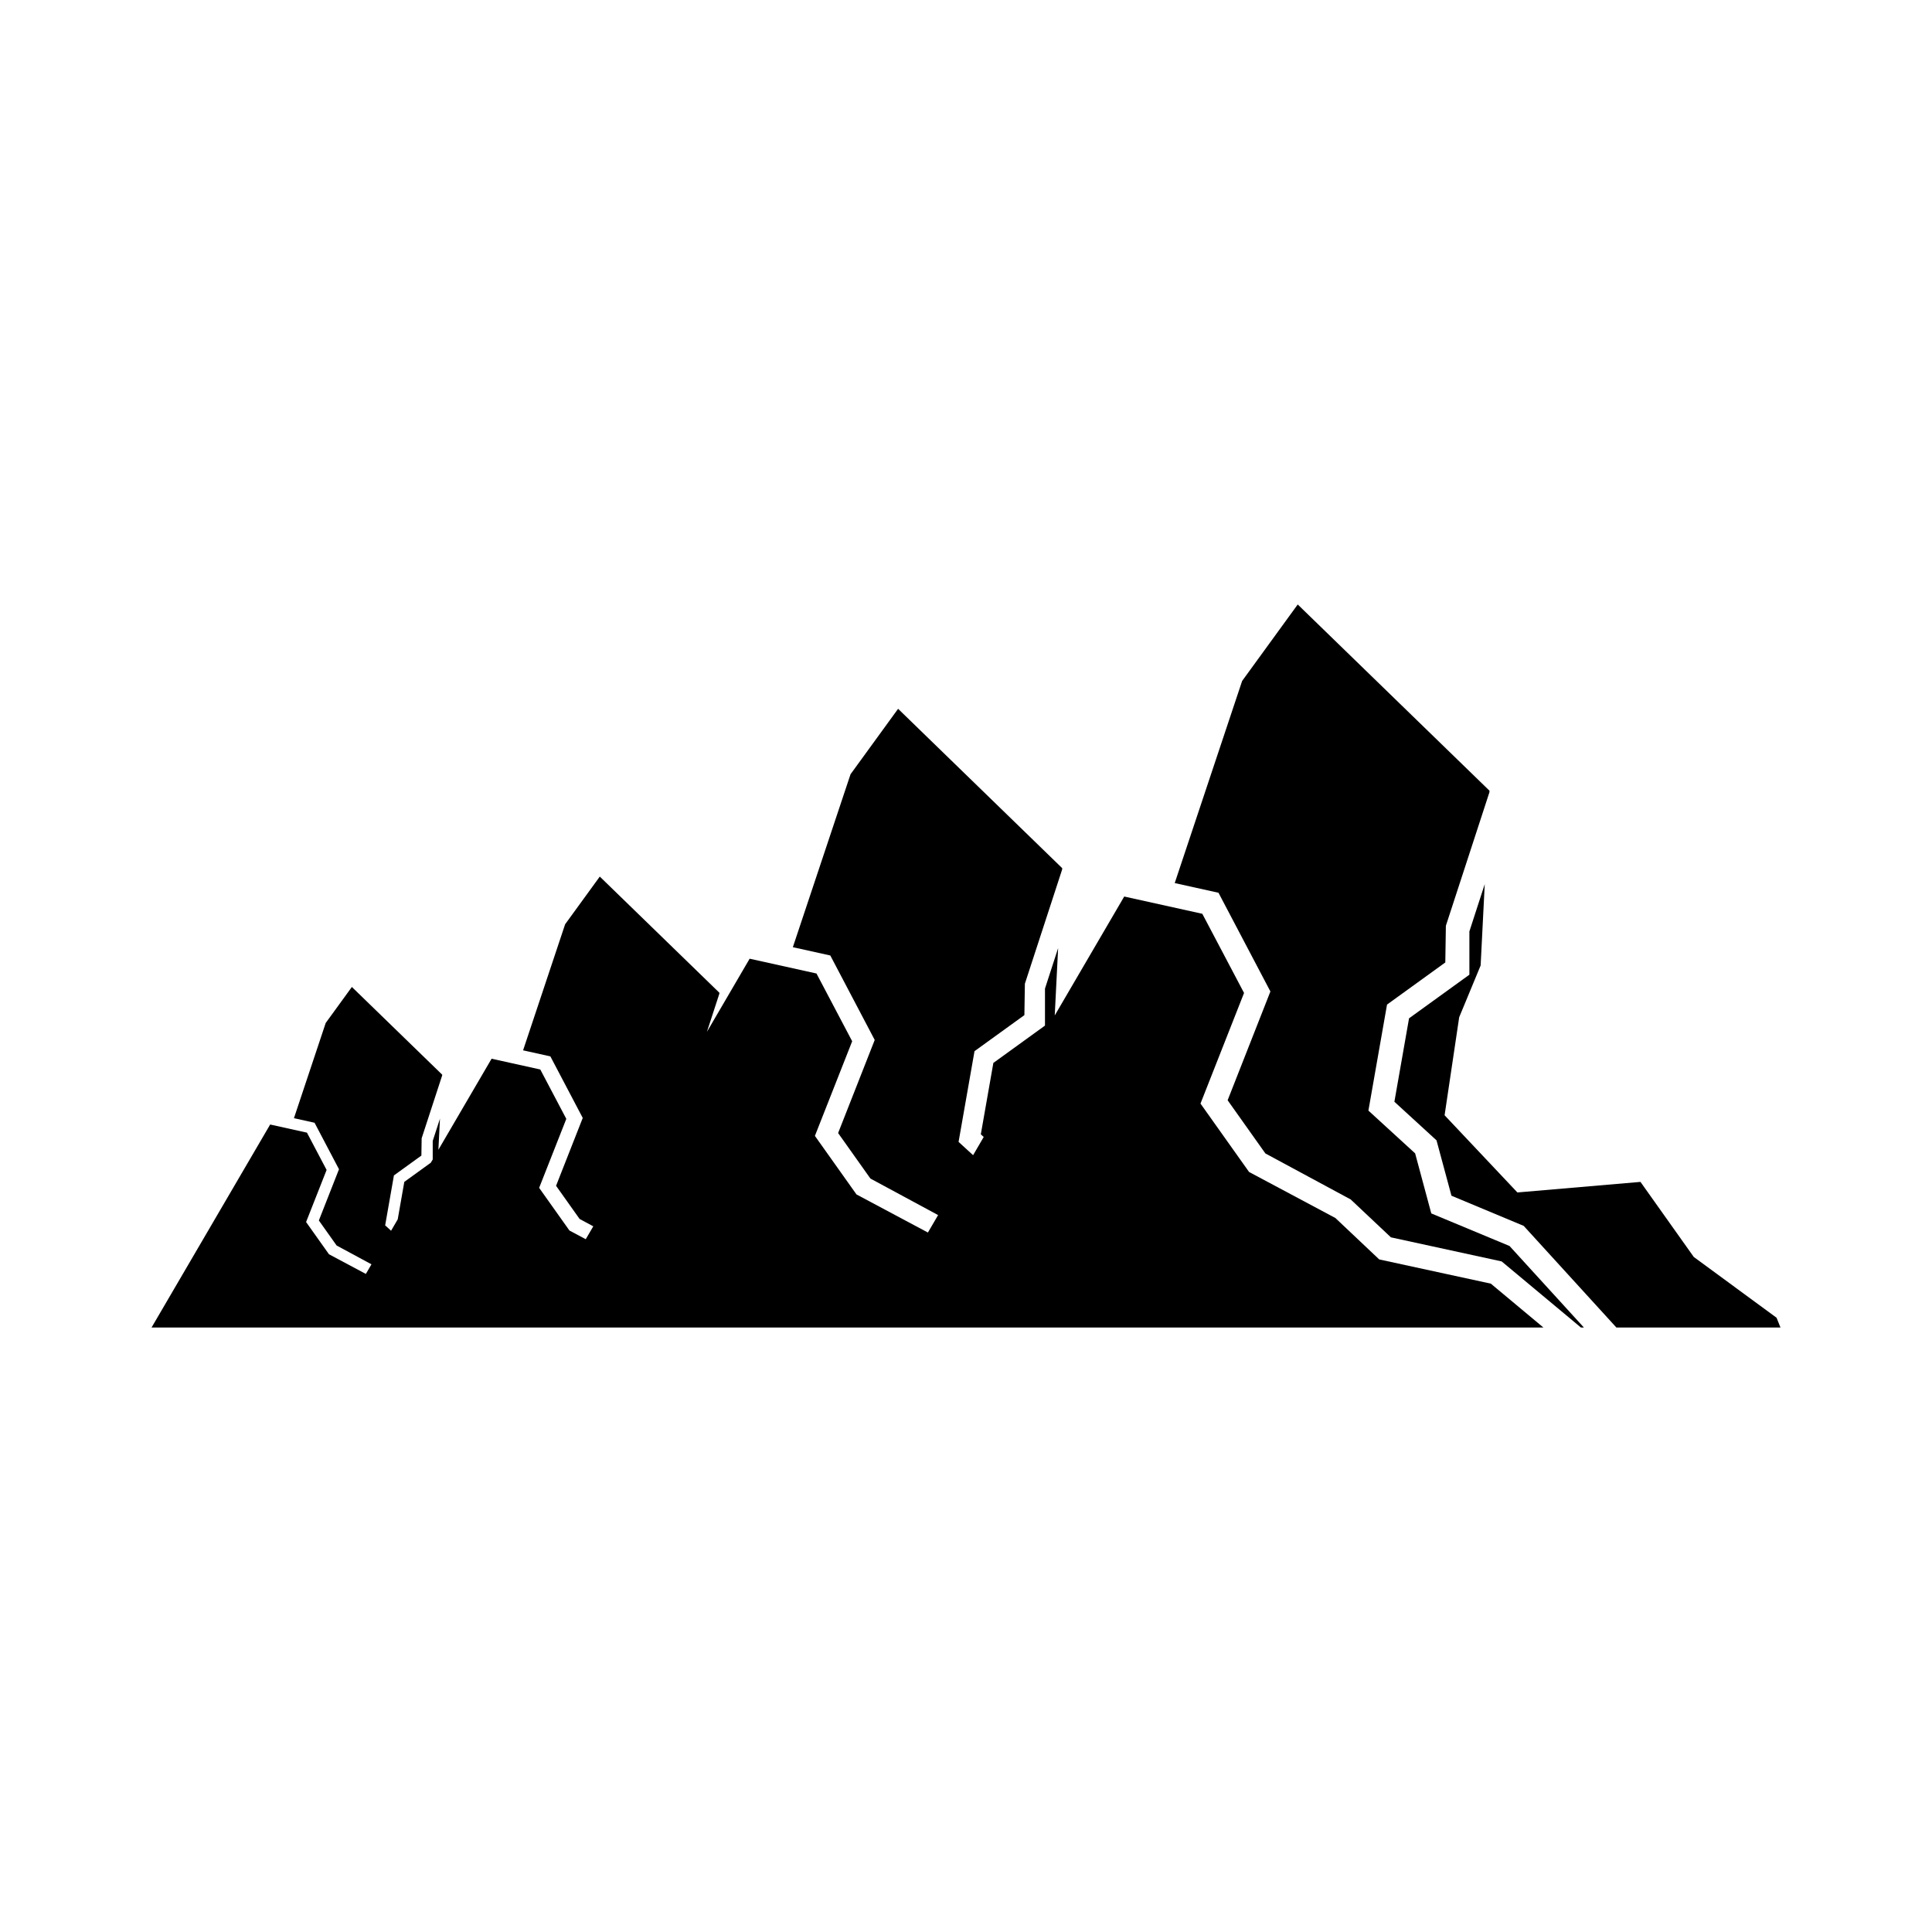 <?xml version="1.0" encoding="UTF-8"?>
<!-- Uploaded to: SVG Repo, www.svgrepo.com, Generator: SVG Repo Mixer Tools -->
<svg fill="#000000" width="800px" height="800px" version="1.1" viewBox="144 144 512 512" xmlns="http://www.w3.org/2000/svg">
 <g>
  <path d="m527.02 399.06 0.152-9.723 11.539-35.375 0.02-0.414-50.82-49.355-14.734 20.27-17.863 53.559 11.598 2.57 13.758 26.16-11.336 28.828 10.004 14.094 22.613 12.195 10.656 10.039 29.352 6.383 21 17.512h0.789l-19.707-21.602-20.734-8.633-4.281-15.914-12.383-11.336 4.934-28.094z"/>
  <path d="m592.87 477.11-14.129-19.895-32.617 2.797-19.293-20.457 3.867-25.973 5.684-13.719 1.09-21.562-4.07 12.535v11.469l-15.992 11.559-3.883 22.109 11.164 10.227 3.961 14.676 19.141 7.992 24.566 26.934h43.484l-1.035-2.59z"/>
  <path d="m267.91 495.8h285.1l-13.926-11.621-29.574-6.418-11.617-10.977-22.875-12.199-12.875-18.129 11.543-29.312-11.059-20.98-20.695-4.578-18.414 31.516 0.898-17.848-3.484 10.727v9.812l-13.68 9.891-3.324 18.918 0.77 0.707-2.816 4.824-3.848-3.523 4.223-24.039 13.219-9.555 0.129-8.32 9.875-30.27 0.016-0.355-43.488-42.234-12.605 17.344-15.289 45.832 9.926 2.199 11.77 22.387-9.699 24.668 8.559 12.059 17.938 9.68-2.699 4.625-18.93-10.094-11.02-15.516 9.879-25.082-9.461-17.953-17.711-3.922-11.328 19.391 3.297-10.113 0.012-0.258-31.695-30.785-9.188 12.641-11.141 33.406 7.234 1.602 8.578 16.316-7.07 17.98 6.238 8.789 3.625 1.953-1.996 3.414-4.32-2.301-8.031-11.309 7.199-18.281-6.894-13.086-12.906-2.856-14.098 24.129 0.414-8.238-1.918 5.902v4.906l-0.504 0.859-7.027 5.082-1.746 9.934-1.762 3.016-1.566-1.43 2.324-13.234 7.277-5.258 0.07-4.582 5.438-16.66 0.008-0.195-23.938-23.246-6.938 9.547-8.414 25.227 5.461 1.211 6.477 12.32-5.336 13.578 4.711 6.637 9.23 4.981-1.488 2.551-9.773-5.215-6.066-8.539 5.438-13.805-5.207-9.883-9.75-2.156-31.434 53.797z"/>
 </g>
</svg>